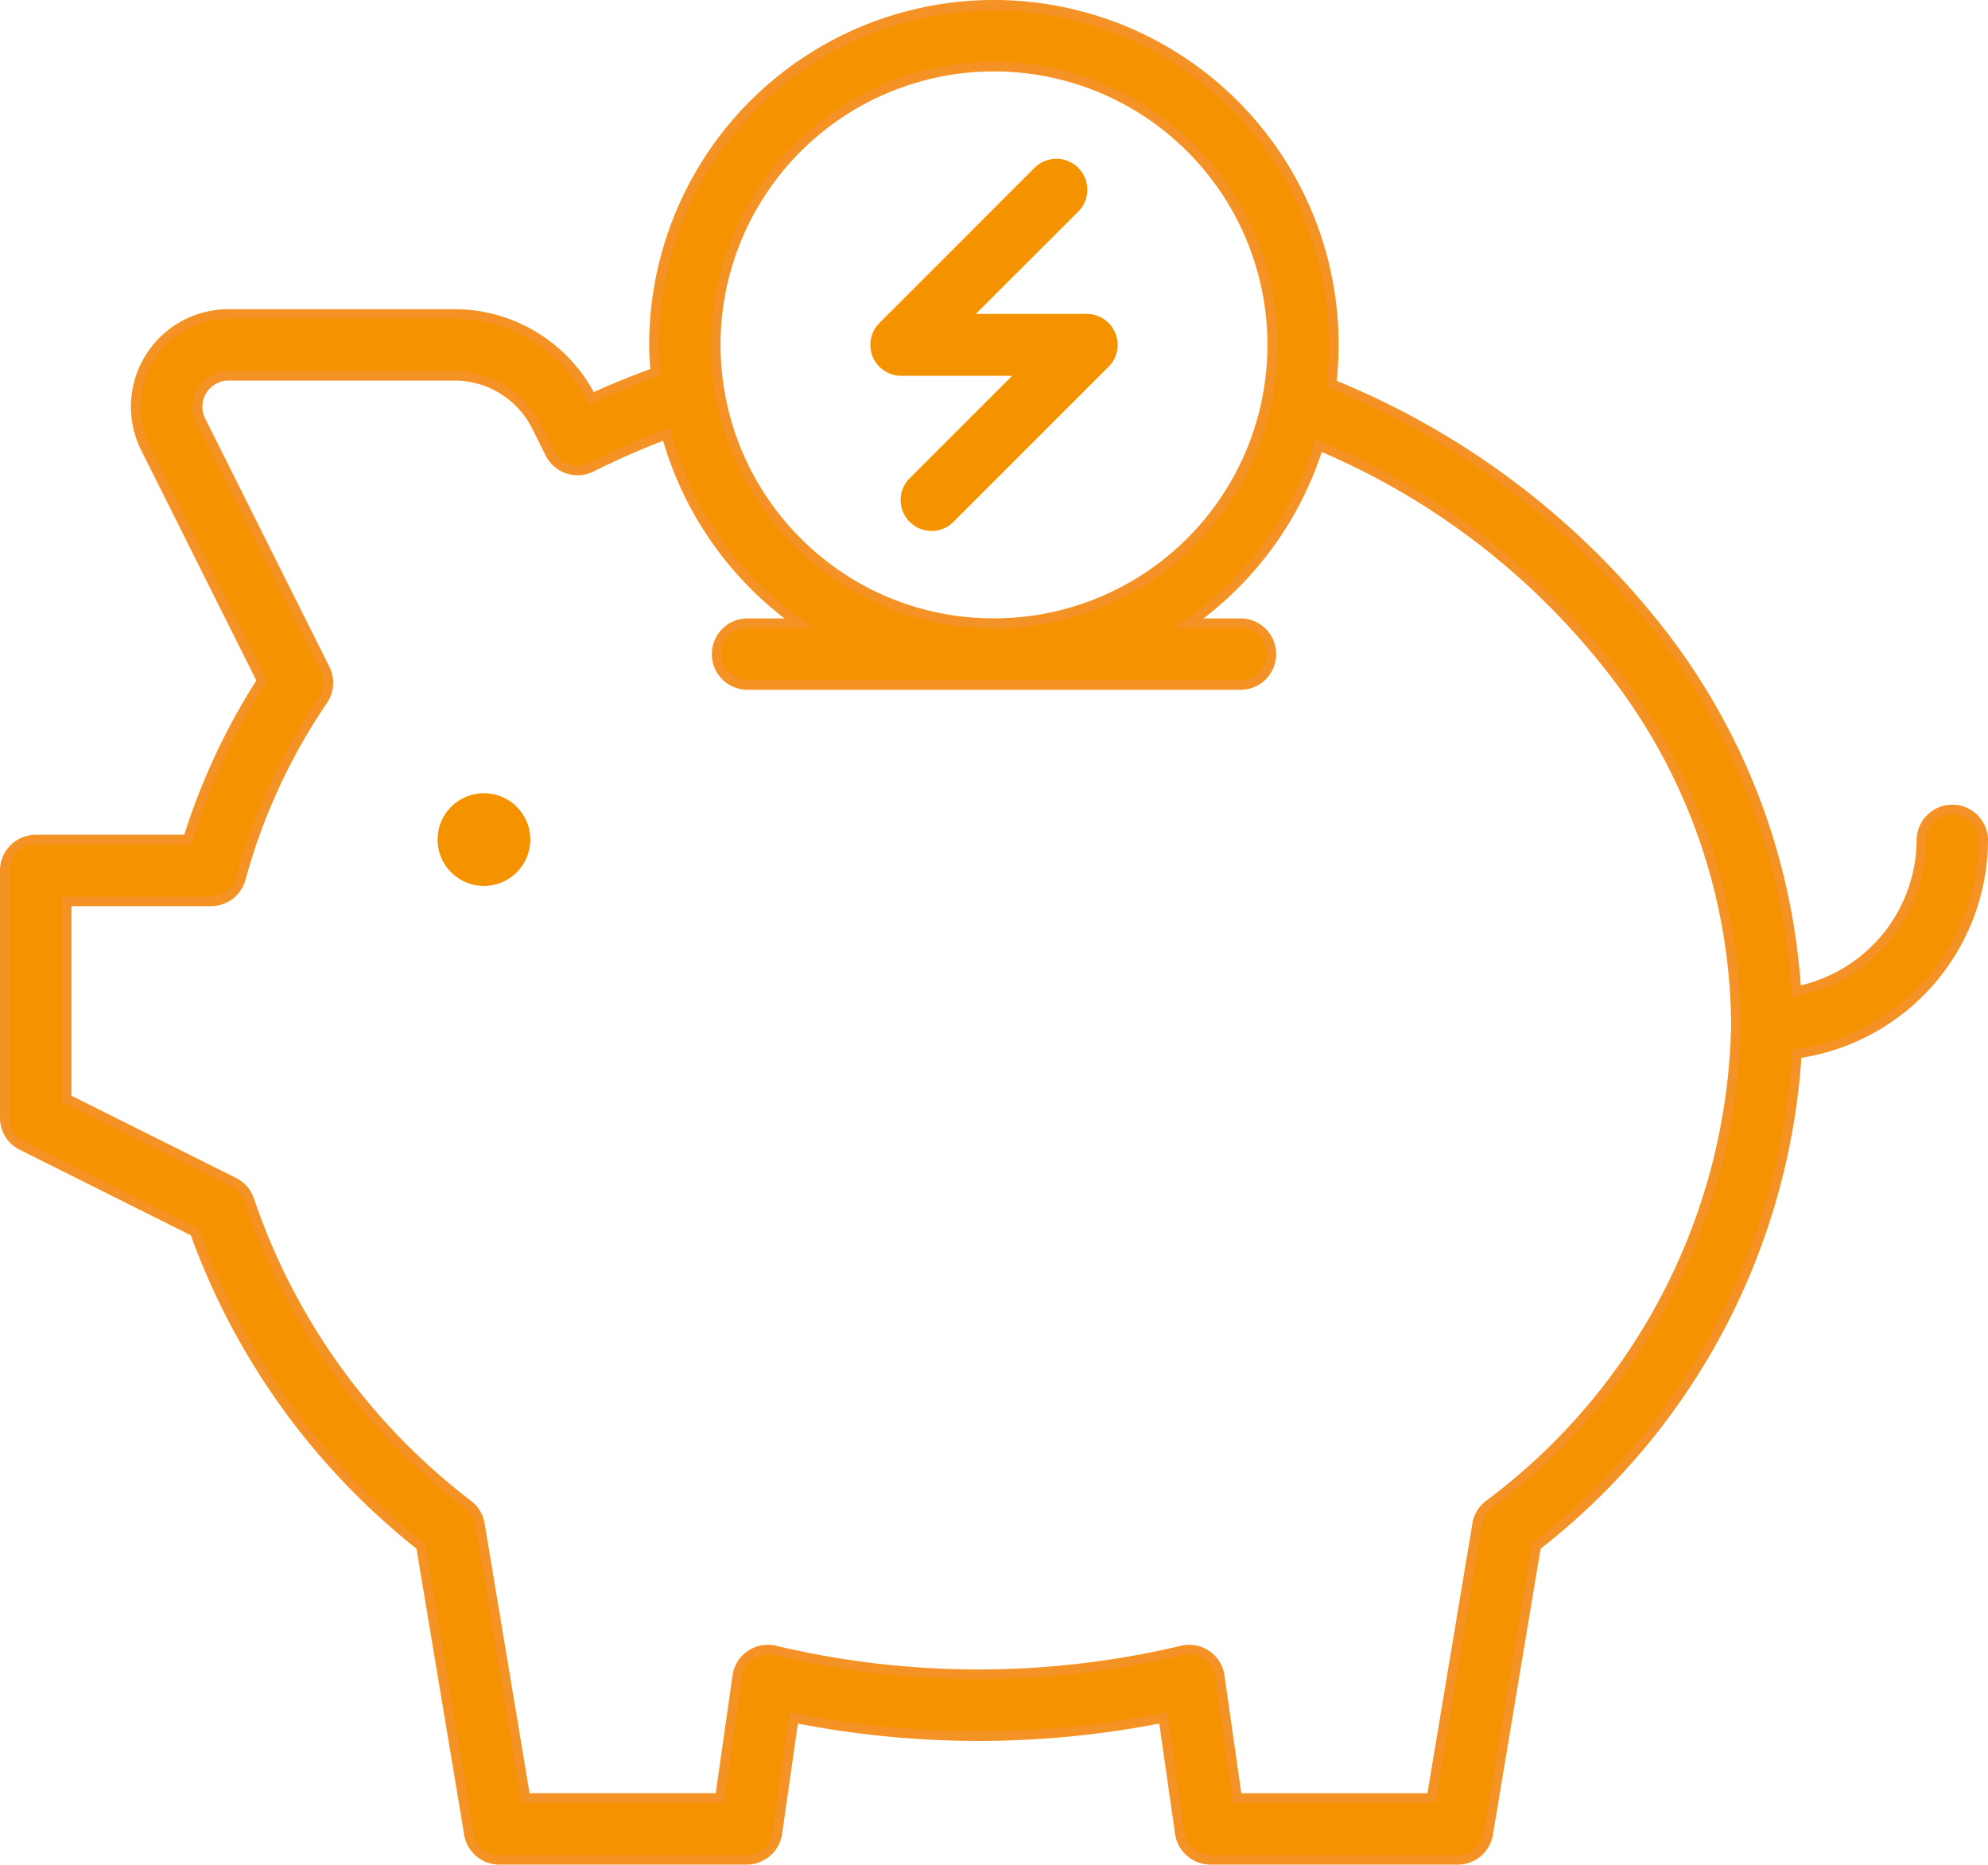 <svg xmlns="http://www.w3.org/2000/svg" width="103.965" height="97.499" viewBox="0 0 103.965 97.499">
  <g id="energie-sparen" transform="translate(0.25 -1.75)">
    <path id="Pfad_235" data-name="Pfad 235" d="M101.849,44.033a1.617,1.617,0,0,0-1.617,1.617,8.091,8.091,0,0,1-6.542,7.927c-.749-13.636-10.073-25.845-24.3-31.752a17.779,17.779,0,1,0-35.44-2.042c0,.483.035.957.072,1.43-1.149.426-2.273.875-3.334,1.364a8.042,8.042,0,0,0-7.2-4.411H11.7A4.85,4.85,0,0,0,7.36,25.186l6.081,12.16a34.24,34.24,0,0,0-3.873,8.3H1.617A1.617,1.617,0,0,0,0,47.266V60.2a1.617,1.617,0,0,0,.894,1.446l9.043,4.519A36.8,36.8,0,0,0,21.762,82.592l2.51,15.055A1.617,1.617,0,0,0,25.866,99H38.8a1.617,1.617,0,0,0,1.6-1.388l.863-6.037a49.389,49.389,0,0,0,19.324,0l.863,6.037A1.617,1.617,0,0,0,63.049,99H75.982a1.617,1.617,0,0,0,1.594-1.351l2.51-15.055A35.376,35.376,0,0,0,93.72,56.844a11.325,11.325,0,0,0,9.745-11.194A1.617,1.617,0,0,0,101.849,44.033ZM51.733,5.234a14.55,14.55,0,1,1-14.55,14.55,14.55,14.55,0,0,1,14.55-14.55ZM77.6,80.44a1.617,1.617,0,0,0-.6,1.009L74.613,95.766H64.451l-.91-6.373a1.615,1.615,0,0,0-1.976-1.343,46.075,46.075,0,0,1-21.282,0,1.615,1.615,0,0,0-1.976,1.343l-.91,6.373H27.236L24.85,81.448a1.617,1.617,0,0,0-.6-1.009A33.573,33.573,0,0,1,12.792,64.515a1.618,1.618,0,0,0-.814-.944L3.233,59.2V48.883h7.549a1.617,1.617,0,0,0,1.561-1.2,31.062,31.062,0,0,1,4.3-9.324,1.617,1.617,0,0,0,.108-1.629l-6.5-12.993A1.617,1.617,0,0,1,11.7,21.4H23.486a4.825,4.825,0,0,1,4.338,2.681l.686,1.372a1.616,1.616,0,0,0,2.181.717,41.478,41.478,0,0,1,3.9-1.705,17.821,17.821,0,0,0,6.945,9.869H38.8a1.617,1.617,0,1,0,0,3.233H64.666a1.617,1.617,0,1,0,0-3.233H61.925a17.846,17.846,0,0,0,6.794-9.285c13.3,5.75,21.813,17.461,21.813,30.3A32.059,32.059,0,0,1,77.6,80.44Z" transform="translate(0 0)" fill="#f59200"/>
    <path id="Pfad_235_-_Kontur" data-name="Pfad 235 - Kontur" d="M51.727,1.75A18.029,18.029,0,0,1,69.658,21.666,41.883,41.883,0,0,1,86.793,34.651a34.229,34.229,0,0,1,7.13,18.621,7.859,7.859,0,0,0,6.06-7.622,1.867,1.867,0,0,1,3.733,0,11.575,11.575,0,0,1-9.759,11.412A35.636,35.636,0,0,1,80.317,82.73L77.823,97.689a1.861,1.861,0,0,1-1.841,1.56H63.049a1.876,1.876,0,0,1-1.847-1.6l-.826-5.776a49.638,49.638,0,0,1-18.9,0l-.826,5.776a1.876,1.876,0,0,1-1.848,1.6H25.866a1.861,1.861,0,0,1-1.841-1.561l-2.494-14.96a37.016,37.016,0,0,1-11.8-16.384L.782,61.869A1.857,1.857,0,0,1-.25,60.2V47.266A1.869,1.869,0,0,1,1.617,45.4H9.385a34.5,34.5,0,0,1,3.769-8.069L7.137,25.3A5.1,5.1,0,0,1,11.7,17.917H23.512A8.292,8.292,0,0,1,30.8,22.252c.859-.389,1.831-.785,2.959-1.207-.032-.418-.058-.833-.058-1.262A18.029,18.029,0,0,1,51.727,1.75ZM93.456,53.877l-.016-.287A33.7,33.7,0,0,0,86.4,34.954a41.419,41.419,0,0,0-17.1-12.9l-.174-.072.022-.187A17.529,17.529,0,1,0,34.2,19.783c0,.475.034.938.072,1.41l.015.189-.177.066c-1.288.478-2.373.922-3.316,1.357l-.219.1-.109-.215a7.792,7.792,0,0,0-6.953-4.274H11.7a4.6,4.6,0,0,0-4.115,6.657l6.144,12.287-.077.12a34,34,0,0,0-3.844,8.244l-.055.176H1.617A1.368,1.368,0,0,0,.25,47.266V60.2a1.359,1.359,0,0,0,.755,1.223l9.133,4.564.034.094A36.518,36.518,0,0,0,21.917,82.4l.076.06,2.525,15.15a1.362,1.362,0,0,0,1.348,1.143H38.8a1.373,1.373,0,0,0,1.353-1.173l.9-6.3.259.052a49.138,49.138,0,0,0,19.226,0l.259-.052.9,6.3a1.374,1.374,0,0,0,1.352,1.173H75.982a1.362,1.362,0,0,0,1.348-1.142l2.526-15.152.077-.06A35.137,35.137,0,0,0,93.471,56.828l.013-.2.2-.028a11.075,11.075,0,0,0,9.53-10.947,1.367,1.367,0,0,0-2.733,0,8.341,8.341,0,0,1-6.744,8.173ZM51.732,4.984a14.816,14.816,0,1,1-10.46,4.339A14.7,14.7,0,0,1,51.732,4.984Zm0,29.1a14.3,14.3,0,1,0-10.111-4.188A14.206,14.206,0,0,0,51.733,34.083ZM23.5,21.15a5.075,5.075,0,0,1,4.546,2.82l.686,1.371a1.365,1.365,0,0,0,1.844.606,41.9,41.9,0,0,1,3.93-1.717l.257-.1.073.265a17.61,17.61,0,0,0,6.848,9.731l.647.455H38.8a1.367,1.367,0,0,0,0,2.733H64.666a1.367,1.367,0,0,0,0-2.733H61.132l.649-.455a17.6,17.6,0,0,0,6.7-9.155l.083-.265.255.11a38.365,38.365,0,0,1,16,12.575A30.6,30.6,0,0,1,90.782,55.35v.005A32.306,32.306,0,0,1,77.751,80.639a1.363,1.363,0,0,0-.5.851L74.824,96.016H64.234l-.941-6.588a1.365,1.365,0,0,0-1.67-1.136,46.325,46.325,0,0,1-21.4,0,1.365,1.365,0,0,0-1.671,1.135l-.941,6.588H27.024L24.6,81.489a1.363,1.363,0,0,0-.506-.853A33.823,33.823,0,0,1,12.555,64.6a1.379,1.379,0,0,0-.689-.8l-8.883-4.44V48.633h7.8A1.369,1.369,0,0,0,12.1,47.622a31.243,31.243,0,0,1,4.334-9.4,1.368,1.368,0,0,0,.09-1.377l-6.5-12.993a1.867,1.867,0,0,1,1.67-2.7ZM29.955,26.6a1.865,1.865,0,0,1-1.669-1.032L27.6,24.193a4.548,4.548,0,0,0-4.1-2.543H11.7a1.367,1.367,0,0,0-1.222,1.978l6.5,12.993a1.869,1.869,0,0,1-.124,1.881,30.744,30.744,0,0,0-4.265,9.25,1.869,1.869,0,0,1-1.8,1.38h-7.3v9.913l8.607,4.3a1.881,1.881,0,0,1,.94,1.09A33.323,33.323,0,0,0,24.4,80.24a1.864,1.864,0,0,1,.694,1.167l2.352,14.109h9.733l.88-6.159a1.865,1.865,0,0,1,2.282-1.551,45.824,45.824,0,0,0,21.165,0,1.865,1.865,0,0,1,2.281,1.552l.879,6.159H74.4l2.352-14.108a1.862,1.862,0,0,1,.692-1.165l0,0A31.809,31.809,0,0,0,90.282,55.347a30.1,30.1,0,0,0-5.87-17.661,37.808,37.808,0,0,0-15.539-12.3,18.1,18.1,0,0,1-6.183,8.7h1.976a1.867,1.867,0,0,1,0,3.733H38.8a1.867,1.867,0,0,1,0-3.733h1.978a18.118,18.118,0,0,1-6.349-9.288c-1.23.473-2.449,1.01-3.626,1.6A1.871,1.871,0,0,1,29.955,26.6Z" transform="translate(0 0)" fill="#f59225"/>
    <circle id="Ellipse_9" data-name="Ellipse 9" cx="2.425" cy="2.425" r="2.425" transform="translate(22.633 43.225)" fill="#f59200"/>
    <path id="Pfad_236" data-name="Pfad 236" d="M29.617,18.317h5.8L30.09,23.64a1.617,1.617,0,1,0,2.286,2.286l8.083-8.083a1.617,1.617,0,0,0-1.143-2.76h-5.8L38.843,9.76a1.617,1.617,0,1,0-2.286-2.286l-8.083,8.083a1.617,1.617,0,0,0,1.143,2.76Z" transform="translate(17.266 3.083)" fill="#f59200"/>
  </g>
</svg>

